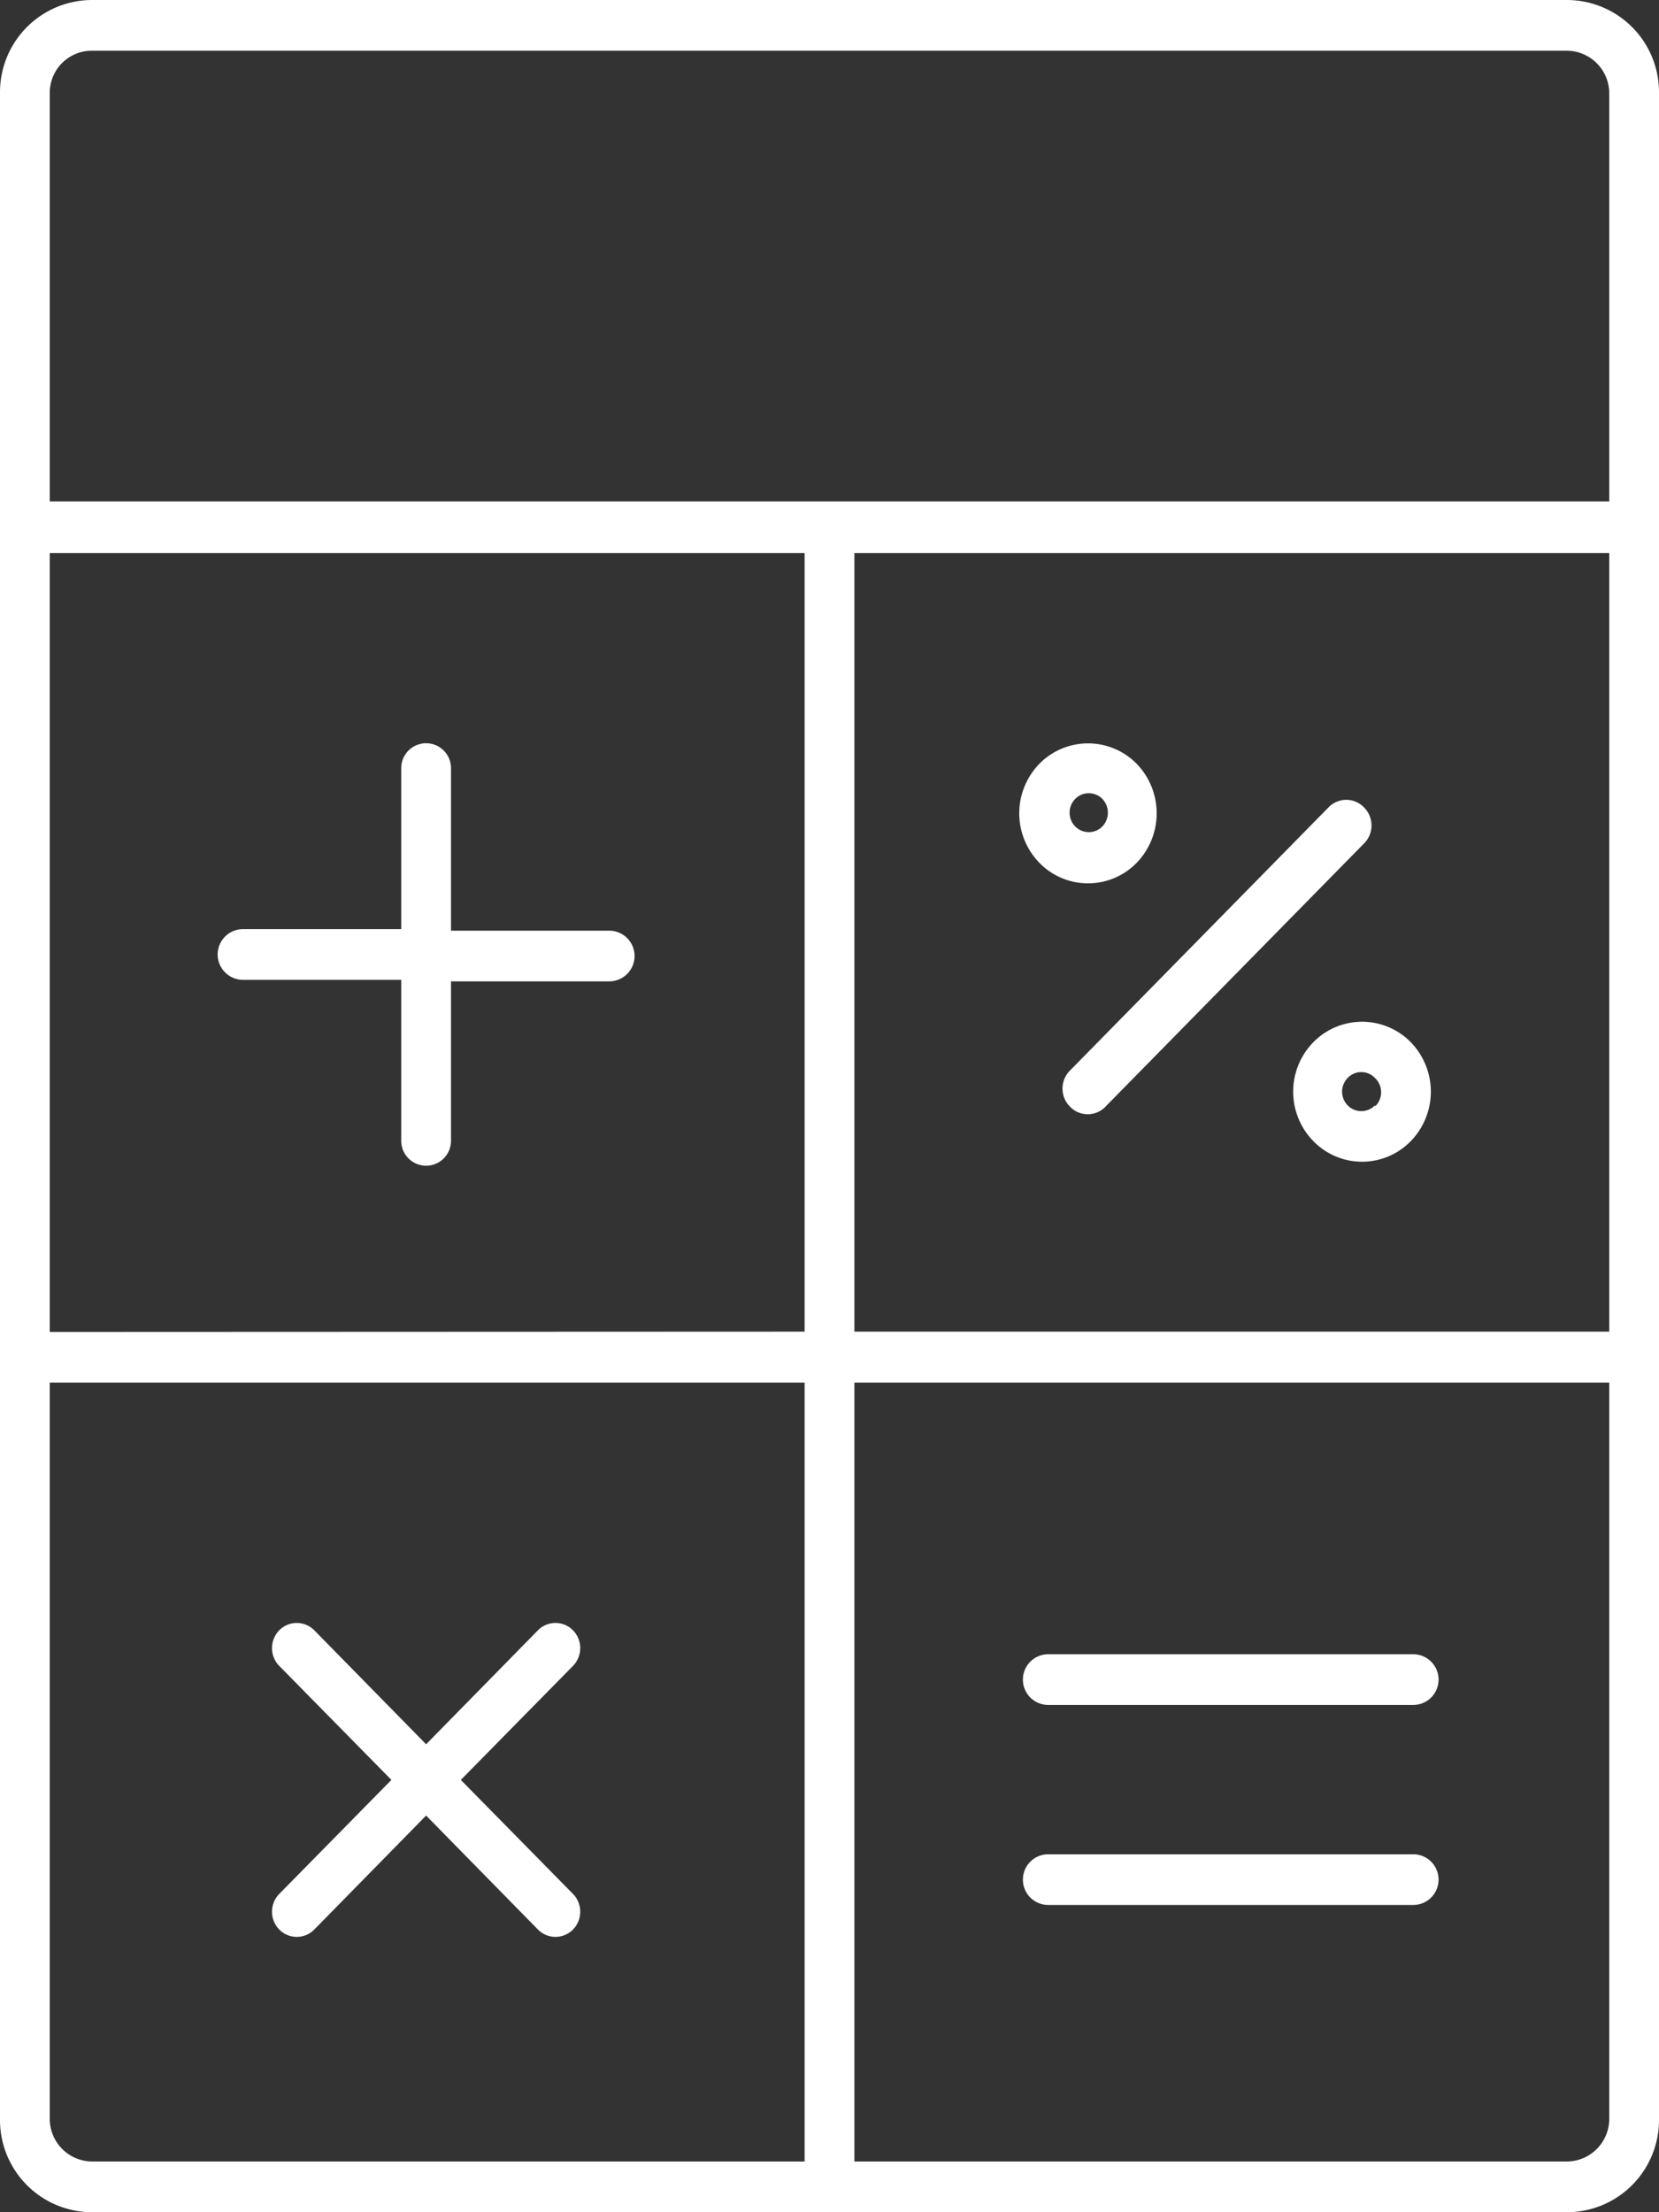 <svg xmlns="http://www.w3.org/2000/svg" width="54" height="72" viewBox="0 0 54 72"><rect x="0" y="0" width="54" height="72" fill="#333333" stroke="none"/><title>ico-shortcuts-calculette</title><path d="M9.09,62.8a.8.8,0,0,0,1.14,0l3.64-3.71,3.64,3.71a.8.8,0,0,0,1.14,0,.83.83,0,0,0,0-1.16L15,57.93l3.65-3.71a.83.83,0,0,0,0-1.16.8.8,0,0,0-1.14,0l-3.64,3.71-3.64-3.71a.8.8,0,0,0-1.14,0,.83.83,0,0,0,0,1.16l3.65,3.71L9.09,61.64A.83.83,0,0,0,9.09,62.8Z" fill="#fff"/><path d="M51,0H3A3,3,0,0,0,0,3V69a3,3,0,0,0,3,3H51a3,3,0,0,0,3-3V3A3,3,0,0,0,51,0ZM3,1.65H51A1.39,1.39,0,0,1,52.38,3V16.32H1.62V3A1.37,1.37,0,0,1,3,1.65ZM26.19,70.35H3A1.39,1.39,0,0,1,1.62,69V45H26.19Zm-24.57-27V18H26.19V43.34ZM52.38,69A1.39,1.39,0,0,1,51,70.35H27.81V45H52.38ZM27.81,43.34V18H52.38V43.34Z" fill="#fff"/><path d="M19.84,30.29H14.68V25a.81.81,0,1,0-1.62,0v5.24H7.91a.82.82,0,0,0,0,1.65h5.15v5.24a.81.81,0,1,0,1.62,0V31.94h5.15a.82.82,0,0,0,0-1.65Z" fill="#fff"/><path d="M34.12,62H46a.82.82,0,0,0,0-1.65H34.12a.82.82,0,0,0,0,1.65Z" fill="#fff"/><path d="M34.12,55.49H46a.82.82,0,0,0,0-1.65H34.12a.82.82,0,0,0,0,1.65Z" fill="#fff"/><path d="M44.39,26.27a.8.8,0,0,0-1.14,0l-8.43,8.58a.83.83,0,0,0,0,1.16A.8.8,0,0,0,36,36l8.43-8.58A.83.83,0,0,0,44.39,26.27Z" fill="#fff"/><path d="M37,28.08a2.32,2.32,0,0,0,0-3.22,2.22,2.22,0,0,0-3.17,0h0a2.31,2.31,0,0,0,0,3.22,2.21,2.21,0,0,0,3.17,0ZM35,26a.62.62,0,0,1,.88,0,.65.65,0,0,1,0,.9.62.62,0,0,1-.88,0A.64.64,0,0,1,35,26Z" fill="#fff"/><path d="M42.75,33.92a2.3,2.3,0,0,0,0,3.22,2.21,2.21,0,0,0,3.17,0,2.31,2.31,0,0,0,0-3.22A2.22,2.22,0,0,0,42.75,33.92Zm2,2.06a.62.62,0,0,1-.88,0,.64.64,0,0,1,0-.9h0a.61.61,0,0,1,.88,0A.64.64,0,0,1,44.77,36Z" fill="#fff"/></svg>